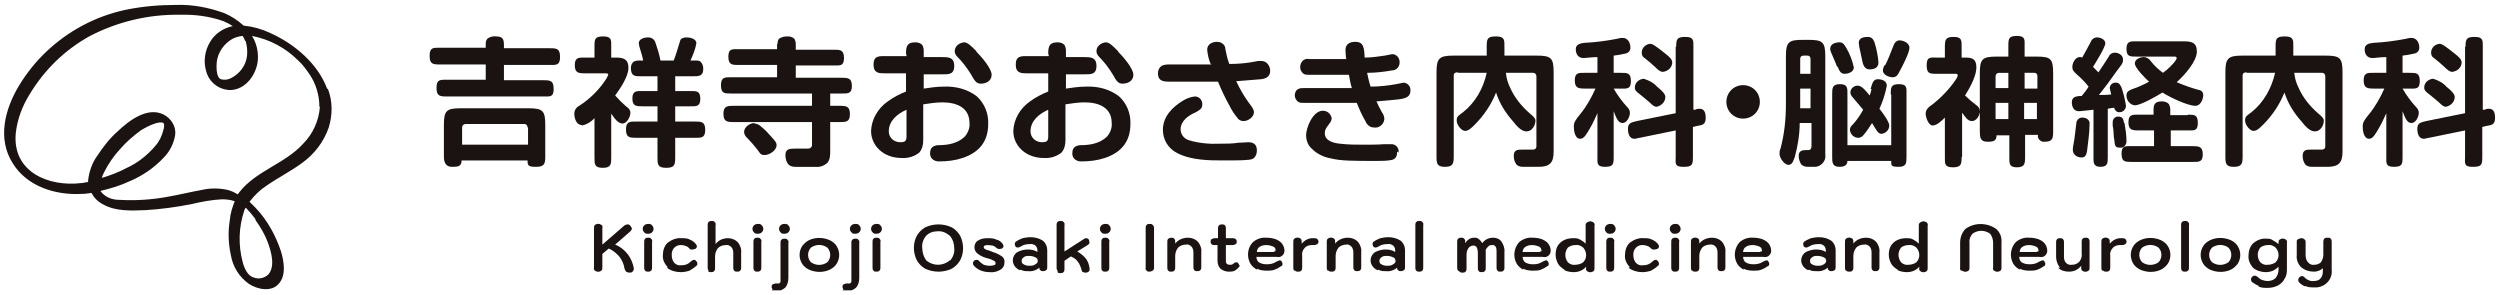 <?xml version="1.0" encoding="UTF-8"?>
<svg id="_レイヤー_1" data-name="レイヤー_1" xmlns="http://www.w3.org/2000/svg" version="1.1" xmlns:xlink="http://www.w3.org/1999/xlink" viewBox="0 0 508 60">
  <!-- Generator: Adobe Illustrator 29.0.1, SVG Export Plug-In . SVG Version: 2.1.0 Build 192)  -->
  <defs>
    <style>
      .st0 {
        fill: none;
      }

      .st1 {
        fill: #1a1311;
      }

      .st2 {
        clip-path: url(#clippath);
      }
    </style>
    <clipPath id="clippath">
      <rect class="st0" x="1" y="1" width="506.1" height="58"/>
    </clipPath>
  </defs>
  <g id="_グループ_1341" data-name="グループ_1341">
    <g class="st2">
      <g id="_グループ_1340" data-name="グループ_1340">
        <path id="_パス_5436" data-name="パス_5436" class="st1" d="M126.9,54.6c-.1-.9-.5-1.7-1-2.4-.6-.7-1.3-1.3-2.2-1.7l-1.3,1.1v2.8c0,.2,0,.4-.2.6-.4.3-.9.3-1.3,0-.2-.2-.3-.4-.2-.6v-8.1c0-.2,0-.4.2-.6.4-.3.9-.3,1.3,0,.2.1.3.4.2.6v3.4l4.5-3.9c.2-.1.4-.2.6-.2.2,0,.4,0,.6.3.1.1.2.3.3.5,0,.2-.1.4-.3.6l-3.1,2.7c1,.4,1.9,1.1,2.6,2,.6.8,1,1.8,1.2,2.8,0,.2,0,.4-.2.6-.1.2-.3.3-.6.3-.6,0-.9-.2-1-.6"/>
        <path id="_パス_5437" data-name="パス_5437" class="st1" d="M130.9,47.2c-.4-.4-.4-1,0-1.4,0,0,0,0,0,0,.2-.2.5-.3.8-.3.3,0,.6,0,.8.3.4.4.4,1,0,1.4,0,0,0,0,0,0-.2.2-.5.3-.8.3-.3,0-.6,0-.8-.3M131.1,55c-.2-.2-.2-.4-.2-.6v-5.3c0-.2,0-.4.2-.6.2-.2.4-.2.6-.2.2,0,.5,0,.6.2.2.2.3.4.2.6v5.3c0,.2,0,.4-.2.6-.2.2-.4.2-.6.2-.2,0-.5,0-.6-.2"/>
        <path id="_パス_5438" data-name="パス_5438" class="st1" d="M135.7,54.3c-.7-.7-1.1-1.6-1-2.5,0-.9.3-1.9,1-2.5.8-.6,1.8-1,2.8-.9.6,0,1.2,0,1.7.3.5.2.9.5,1.2.9.1.1.2.3.2.4,0,.3-.1.5-.4.6-.1,0-.3.1-.4.1-.1,0-.3,0-.4,0-.1,0-.3-.1-.3-.2-.2-.2-.4-.4-.7-.5-.3-.1-.6-.2-.9-.2-1-.1-1.9.6-2,1.7,0,.1,0,.2,0,.4,0,.6.2,1.1.5,1.5.4.4.9.6,1.5.5.7,0,1.3-.2,1.8-.7.2-.2.5-.4.7-.4.2,0,.3,0,.4.2.2.1.3.4.3.6,0,.2,0,.3-.2.4-.4.4-.9.7-1.4,1-.6.2-1.2.3-1.8.3-1,0-2-.3-2.8-.9"/>
        <path id="_パス_5439" data-name="パス_5439" class="st1" d="M144,55c-.2-.2-.2-.4-.2-.6v-8.7c0-.2,0-.4.2-.6.2-.2.4-.2.6-.2.2,0,.5,0,.6.2.2.2.3.4.2.6v3.9c.3-.4.7-.7,1.1-.9.5-.2.9-.3,1.4-.3.8,0,1.5.3,2,.8.5.6.8,1.4.7,2.2v3c0,.2,0,.4-.2.6-.2.2-.4.2-.6.2-.2,0-.5,0-.6-.2-.2-.2-.2-.4-.2-.6v-3c0-.4-.1-.9-.4-1.2-.3-.3-.7-.5-1.1-.4-.6,0-1.2.2-1.6.6-.4.5-.6,1.1-.6,1.7v2.4c0,.2,0,.4-.2.6-.2.2-.4.2-.6.2-.2,0-.5,0-.6-.2"/>
        <path id="_パス_5440" data-name="パス_5440" class="st1" d="M153.2,47.2c-.4-.4-.4-1,0-1.4,0,0,0,0,0,0,.2-.2.5-.3.8-.3.3,0,.6,0,.8.3.4.4.4,1,0,1.4,0,0,0,0,0,0-.2.2-.5.3-.8.3-.3,0-.6,0-.8-.3M153.3,55c-.2-.2-.2-.4-.2-.6v-5.3c0-.2,0-.4.2-.6.2-.2.4-.2.6-.2.2,0,.5,0,.6.2.2.2.3.4.2.6v5.3c0,.2,0,.4-.2.6-.2.2-.4.2-.6.2-.2,0-.5,0-.6-.2"/>
        <path id="_パス_5441" data-name="パス_5441" class="st1" d="M157,58.8c-.1-.1-.2-.3-.2-.5,0-.2,0-.4.2-.5.2-.1.4-.2.6-.2.2,0,.4,0,.7,0,.1,0,.2-.2.3-.3,0-.3,0-.5,0-.8v-7.2c0-.2,0-.4.2-.6.2-.2.4-.2.6-.2.2,0,.5,0,.6.2.2.2.3.4.2.6v7.2c0,.7-.2,1.5-.7,2-.6.5-1.3.7-2.1.7-.2,0-.4,0-.6-.2M158.6,47.2c-.4-.4-.4-1,0-1.4,0,0,0,0,0,0,.2-.2.5-.3.8-.3.3,0,.6,0,.8.3.4.4.4,1,0,1.4,0,0,0,0,0,0-.2.2-.5.3-.8.3-.3,0-.6,0-.8-.3"/>
        <path id="_パス_5442" data-name="パス_5442" class="st1" d="M164.4,54.8c-.6-.3-1.1-.7-1.4-1.2-.7-1.1-.7-2.5,0-3.6.4-.5.8-.9,1.4-1.2,1.3-.6,2.8-.6,4.2,0,.6.3,1.1.7,1.4,1.2.7,1.1.7,2.5,0,3.6-.3.5-.8.9-1.4,1.2-1.3.6-2.8.6-4.2,0M168.1,53.3c.8-.8.8-2.2,0-3-1-.7-2.3-.7-3.3,0-.8.8-.8,2.2,0,3,1,.7,2.3.7,3.3,0"/>
        <path id="_パス_5443" data-name="パス_5443" class="st1" d="M171.4,58.8c-.1-.1-.2-.3-.2-.5,0-.2,0-.4.2-.5.2-.1.4-.2.6-.2.2,0,.4,0,.7,0,.1,0,.2-.2.3-.3,0-.3,0-.5,0-.8v-7.2c0-.2,0-.4.2-.6.2-.2.4-.2.6-.2.2,0,.5,0,.6.2.2.2.3.4.2.6v7.2c0,.7-.2,1.5-.7,2-.6.5-1.3.7-2.1.7-.2,0-.4,0-.6-.2M173,47.2c-.4-.4-.4-1,0-1.4,0,0,0,0,0,0,.2-.2.5-.3.8-.3.3,0,.6,0,.8.3.4.4.4,1,0,1.4,0,0,0,0,0,0-.2.2-.5.3-.8.3-.3,0-.6,0-.8-.3"/>
        <path id="_パス_5444" data-name="パス_5444" class="st1" d="M177.3,47.2c-.4-.4-.4-1,0-1.4,0,0,0,0,0,0,.2-.2.5-.3.8-.3.3,0,.6,0,.8.3.4.4.4,1,0,1.4,0,0,0,0,0,0-.2.2-.5.3-.8.3-.3,0-.6,0-.8-.3M177.5,55c-.2-.2-.2-.4-.2-.6v-5.3c0-.2,0-.4.2-.6.2-.2.4-.2.6-.2.2,0,.5,0,.6.2.2.2.3.4.2.6v5.3c0,.2,0,.4-.2.6-.2.2-.4.2-.6.2-.2,0-.5,0-.6-.2"/>
        <path id="_パス_5445" data-name="パス_5445" class="st1" d="M188,54.6c-.7-.4-1.3-1-1.7-1.7-.8-1.6-.8-3.5,0-5,.4-.7,1-1.3,1.7-1.7,1.7-.8,3.7-.8,5.4,0,.7.4,1.3,1,1.7,1.7.8,1.6.8,3.5,0,5-.4.7-1,1.3-1.7,1.7-1.7.8-3.7.8-5.4,0M193.1,52.9c.6-.7.9-1.6.8-2.5,0-.9-.3-1.8-.9-2.5-.7-.6-1.6-1-2.5-.9-.9,0-1.7.3-2.3.9-.6.7-.9,1.6-.8,2.5,0,.9.3,1.8.8,2.5,1.4,1.2,3.4,1.2,4.8,0"/>
        <path id="_パス_5446" data-name="パス_5446" class="st1" d="M197.9,54c-.1-.1-.2-.3-.2-.5,0-.2.1-.4.3-.6.1,0,.3-.1.4-.1.2,0,.4,0,.6.3.3.3.6.5.9.7.3.1.7.2,1.1.2.3,0,.6,0,.9-.1.3,0,.4-.2.4-.4,0-.2-.1-.4-.3-.5-.4-.2-.8-.4-1.3-.5-.8-.2-1.5-.5-2.1-1-.4-.3-.6-.8-.6-1.3,0-.5.3-1.1.7-1.3.6-.4,1.3-.5,2-.5.6,0,1.2,0,1.8.3.5.1.9.4,1.2.8.1.1.2.3.2.5,0,.2-.1.4-.3.5-.1,0-.3.1-.5.1-.3,0-.5-.1-.7-.3-.2-.2-.4-.3-.7-.4-.3,0-.6-.1-.9-.1-.6,0-.9.1-.9.4,0,.1,0,.2.1.3.2.1.3.2.5.3.3,0,.7.2,1.2.4.7.2,1.3.5,1.9.9.4.3.6.8.5,1.3,0,.6-.3,1.1-.8,1.4-.7.4-1.4.6-2.2.5-1.2,0-2.4-.4-3.2-1.3"/>
        <path id="_パス_5447" data-name="パス_5447" class="st1" d="M207.2,54.9c-.4-.2-.7-.4-1-.8-.2-.3-.4-.7-.4-1.2,0-.6.3-1.2.8-1.6.7-.4,1.5-.6,2.2-.6.7,0,1.4.1,2,.5v-.3c0-.4-.1-.7-.4-1-.3-.2-.7-.4-1.1-.3-.7,0-1.3.1-1.9.5-.2.1-.4.2-.6.2-.2,0-.4-.1-.5-.3,0-.1-.1-.2-.1-.4,0-.2.1-.5.4-.6.4-.3.8-.4,1.2-.6.5-.1,1-.2,1.6-.2.9,0,1.7.2,2.5.7.6.5.9,1.2.9,1.9v3.5c0,.2,0,.4-.2.6-.2.1-.4.2-.6.2-.2,0-.5,0-.6-.2-.2-.1-.2-.3-.2-.5h0c-.6.5-1.4.8-2.3.7-.5,0-1,0-1.5-.3M210.4,53.7c.4-.2.6-.6.4-1,0-.2-.2-.3-.4-.4-.4-.2-.8-.3-1.3-.3-.4,0-.8,0-1.1.3-.3.2-.4.4-.4.7,0,.3.1.6.4.7.3.2.7.3,1.1.3.5,0,.9,0,1.3-.3"/>
        <path id="_パス_5448" data-name="パス_5448" class="st1" d="M214.9,55c-.2-.2-.2-.4-.2-.6v-8.7c0-.2,0-.4.2-.6.2-.2.4-.2.6-.2.2,0,.5,0,.6.2.2.2.3.4.2.6v5.4l3.9-2.5c.2-.1.3-.2.5-.2.2,0,.5.1.6.4,0,.1,0,.3.1.4,0,.3-.2.5-.4.6l-2.1,1.3c.7.4,1.3.9,1.8,1.5.4.6.6,1.2.7,1.9,0,0,0,.1,0,.2,0,.2,0,.4-.2.5-.2.1-.3.2-.5.2-.2,0-.4,0-.6-.1-.2,0-.3-.3-.3-.4-.1-.4-.3-.9-.5-1.3-.2-.3-.4-.6-.6-.8-.3-.3-.7-.5-1.1-.7l-1.3.9v1.7c0,.2,0,.4-.2.6-.2.2-.4.2-.6.2-.2,0-.5,0-.6-.2"/>
        <path id="_パス_5449" data-name="パス_5449" class="st1" d="M223.8,47.2c-.4-.4-.4-1,0-1.4,0,0,0,0,0,0,.2-.2.5-.3.8-.3.3,0,.6,0,.8.3.4.4.4,1,0,1.4,0,0,0,0,0,0-.2.2-.5.3-.8.3-.3,0-.6,0-.8-.3M224,55c-.2-.2-.2-.4-.2-.6v-5.3c0-.2,0-.4.2-.6.2-.2.4-.2.6-.2.2,0,.5,0,.6.2.2.2.3.4.2.6v5.3c0,.2,0,.4-.2.6-.2.2-.4.2-.6.2-.2,0-.5,0-.6-.2"/>
        <path id="_パス_5450" data-name="パス_5450" class="st1" d="M233,55c-.2-.2-.3-.4-.2-.6v-8.1c0-.2,0-.4.2-.6.2-.2.4-.2.6-.2.2,0,.5,0,.6.2.2.1.3.4.3.6v8.1c0,.2,0,.4-.3.6-.2.1-.4.2-.6.2-.2,0-.5,0-.6-.2"/>
        <path id="_パス_5451" data-name="パス_5451" class="st1" d="M237.4,55c-.2-.2-.2-.4-.2-.6v-5.3c0-.2,0-.4.2-.6.2-.1.4-.2.6-.2.2,0,.5,0,.6.2.2.2.2.4.2.6v.4c.6-.8,1.6-1.2,2.6-1.2.8,0,1.5.3,2,.8.5.6.8,1.4.7,2.2v3c0,.2,0,.4-.2.6-.2.2-.4.2-.6.2-.2,0-.5,0-.6-.2-.2-.2-.2-.4-.2-.6v-3c0-.4-.1-.9-.4-1.2-.3-.3-.7-.5-1.1-.4-.6,0-1.2.2-1.6.6-.4.5-.6,1.1-.6,1.7v2.4c0,.2,0,.4-.2.6-.2.2-.4.2-.6.2-.2,0-.5,0-.6-.2"/>
        <path id="_パス_5452" data-name="パス_5452" class="st1" d="M251.9,53.8c0,.2,0,.4-.2.5-.2.3-.5.5-.8.7-.4.2-.8.2-1.2.2-.6,0-1.2-.2-1.7-.6-.4-.4-.6-1-.6-1.6v-3.2h-.6c-.2,0-.5,0-.6-.2-.2-.1-.2-.3-.2-.5,0-.2,0-.4.2-.5.2-.1.4-.2.7-.2h.6v-2c0-.2,0-.4.2-.6.2-.2.4-.2.6-.2.2,0,.5,0,.6.2.2.2.2.4.2.6v2h1.3c.2,0,.5,0,.7.2.2.1.2.3.2.5,0,.2,0,.4-.2.5-.2.1-.4.2-.7.2h-1.3v3.3c0,.2,0,.3.2.5.1.1.3.2.5.2.1,0,.3,0,.4,0,.1,0,.3-.1.4-.2.2-.2.4-.3.6-.3.2,0,.3,0,.4.2.1.1.2.3.2.4"/>
        <path id="_パス_5453" data-name="パス_5453" class="st1" d="M255.4,54.8c-.5-.3-1-.7-1.3-1.2-.3-.5-.5-1.2-.5-1.8,0-1,.3-1.9,1-2.6.7-.6,1.7-1,2.7-.9.7,0,1.3.1,1.9.3.5.2,1,.5,1.3.9.3.4.5.9.5,1.4,0,.4-.1.7-.4,1-.3.3-.7.4-1.2.3h-4.1c0,.4.2.9.5,1.1.5.3,1,.4,1.6.4.7,0,1.3-.1,1.9-.5.2-.1.4-.2.7-.3.2,0,.3,0,.4.2.1.1.2.3.2.5,0,.2,0,.4-.3.5-.4.3-.8.5-1.3.7-.5.2-1.1.2-1.6.2-.7,0-1.4-.1-2-.4M258.8,51.1c.1,0,.2,0,.3,0,0,0,.1-.2.1-.3,0-.3-.2-.6-.5-.7-.5-.2-.9-.3-1.4-.3-.5,0-1,.1-1.4.4-.3.2-.5.6-.5,1h3.5Z"/>
        <path id="_パス_5454" data-name="パス_5454" class="st1" d="M263,55c-.2-.2-.2-.4-.2-.6v-5.3c0-.2,0-.4.2-.6.4-.3.9-.3,1.3,0,.2.2.2.4.2.6v.4c.3-.3.6-.6,1-.8.4-.2.8-.3,1.2-.3h.3c.2,0,.5,0,.7.2.3.3.3.7,0,1,0,0,0,0,0,0-.2.1-.4.2-.7.2h-.5c-.5,0-1.1.2-1.4.6-.4.4-.6,1-.5,1.6v2.4c0,.2,0,.4-.2.6-.2.2-.4.2-.6.2-.2,0-.5,0-.6-.2"/>
        <path id="_パス_5455" data-name="パス_5455" class="st1" d="M269.8,55c-.2-.2-.2-.4-.2-.6v-5.3c0-.2,0-.4.2-.6.4-.3.9-.3,1.3,0,.2.2.2.4.2.6v.4c.6-.8,1.6-1.2,2.6-1.2.8,0,1.5.3,2,.8.5.6.8,1.4.7,2.2v3c0,.2,0,.4-.2.6-.2.2-.4.2-.6.2-.2,0-.5,0-.6-.2-.2-.2-.2-.4-.2-.6v-3c0-.4-.1-.9-.4-1.2-.3-.3-.7-.5-1-.4-.6,0-1.2.2-1.6.6-.4.5-.6,1.1-.6,1.7v2.4c0,.2,0,.4-.2.6-.2.2-.4.2-.6.2-.2,0-.5,0-.6-.2"/>
        <path id="_パス_5456" data-name="パス_5456" class="st1" d="M279.9,54.9c-.4-.2-.7-.4-1-.8-.2-.3-.4-.7-.4-1.2,0-.6.3-1.2.8-1.6.7-.4,1.5-.6,2.2-.6.7,0,1.4.1,2,.5v-.3c0-.4-.1-.7-.4-1-.3-.2-.7-.4-1.1-.3-.7,0-1.3.1-1.9.5-.2.1-.4.2-.6.2-.2,0-.4-.1-.5-.3,0-.1-.1-.2-.1-.4,0-.2.1-.5.4-.6.4-.3.8-.4,1.2-.6.5-.1,1-.2,1.6-.2.9,0,1.7.2,2.5.7.6.5.9,1.2.9,1.9v3.5c0,.2,0,.4-.2.6-.2.1-.4.2-.6.2-.2,0-.5,0-.6-.2-.2-.1-.2-.3-.2-.5h0c-.6.5-1.4.8-2.3.7-.5,0-1,0-1.5-.3M283.1,53.7c.4-.2.6-.6.4-1,0-.2-.2-.3-.4-.4-.4-.2-.8-.3-1.3-.3-.4,0-.8,0-1.1.3-.3.2-.4.4-.4.7,0,.3.1.6.4.7.3.2.7.3,1.1.3.5,0,.9,0,1.3-.3"/>
        <path id="_パス_5457" data-name="パス_5457" class="st1" d="M287.8,55c-.2-.2-.2-.4-.2-.6v-8.7c0-.2,0-.4.2-.6.2-.2.4-.2.6-.2.2,0,.5,0,.6.2.2.2.3.4.2.6v8.7c0,.2,0,.4-.2.6-.2.2-.4.2-.6.2-.2,0-.5,0-.6-.2"/>
        <path id="_パス_5458" data-name="パス_5458" class="st1" d="M296.3,55c-.2-.2-.2-.4-.2-.6v-5.3c0-.2,0-.4.2-.6.2-.2.4-.2.6-.2.2,0,.5,0,.6.2.2.2.3.4.2.6v.3c.2-.3.5-.6.8-.8.3-.2.7-.3,1-.3.4,0,.7,0,1,.3.3.2.5.5.7.8.5-.7,1.3-1.1,2.2-1.1.6,0,1.3.2,1.7.8.4.6.7,1.4.6,2.1v3.2c0,.2,0,.4-.2.6-.2.2-.4.2-.6.2-.2,0-.5,0-.6-.2-.2-.2-.2-.4-.2-.6v-3.3c0-.3,0-.7-.2-1-.2-.2-.4-.4-.7-.3-.2,0-.5,0-.7.2-.2.2-.4.4-.6.7v3.8c0,.2,0,.4-.2.6-.2.2-.4.2-.6.2-.2,0-.5,0-.6-.2-.2-.2-.2-.4-.2-.6v-3c0-1.1-.3-1.6-.9-1.6-.4,0-.8.2-1,.5-.3.4-.4.9-.4,1.4v2.8c0,.2,0,.4-.2.6-.2.2-.4.2-.6.2-.2,0-.5,0-.6-.2"/>
        <path id="_パス_5459" data-name="パス_5459" class="st1" d="M309.5,54.8c-.5-.3-1-.7-1.3-1.2-.8-1.4-.6-3.2.5-4.4.7-.6,1.7-1,2.7-.9.7,0,1.3.1,1.9.3.5.2,1,.5,1.3.9.3.4.5.9.5,1.4,0,.4-.1.7-.4,1-.3.3-.7.4-1.2.3h-4.1c0,.4.2.9.5,1.1.5.3,1,.4,1.6.4.7,0,1.3-.1,1.9-.5.2-.1.4-.2.7-.3.2,0,.3,0,.4.2.1.1.2.3.2.5,0,.2,0,.4-.3.5-.4.3-.8.5-1.3.7-.5.2-1.1.2-1.6.2-.7,0-1.4-.1-2-.4M312.9,51.1c.1,0,.2,0,.3,0,0,0,.1-.2,0-.3,0-.3-.2-.6-.5-.7-.5-.2-.9-.3-1.4-.3-.5,0-1,.1-1.4.4-.3.2-.5.6-.5,1h3.5Z"/>
        <path id="_パス_5460" data-name="パス_5460" class="st1" d="M317.9,54.8c-.5-.3-1-.7-1.3-1.2-.3-.6-.5-1.2-.5-1.8,0-.6.1-1.3.4-1.8.3-.5.7-.9,1.3-1.2.6-.3,1.3-.4,1.9-.4.5,0,.9,0,1.4.3.4.2.8.5,1.1.8v-3.7c0-.2,0-.4.3-.6.4-.3.9-.3,1.3,0,.2.2.3.4.2.6v8.7c0,.2,0,.4-.2.6-.4.3-.9.3-1.3,0-.2-.2-.3-.4-.2-.6v-.3c-.6.7-1.5,1.1-2.5,1.1-.6,0-1.3-.1-1.9-.4M321.7,53.3c.8-.8.8-2.1,0-3-.5-.4-1-.6-1.6-.5-.6,0-1.1.2-1.5.5-.7.9-.7,2.1,0,3,.4.4,1,.6,1.5.5.6,0,1.2-.2,1.6-.5"/>
        <path id="_パス_5461" data-name="パス_5461" class="st1" d="M326.4,47.2c-.4-.4-.4-1,0-1.4,0,0,0,0,0,0,.2-.2.5-.3.8-.3.3,0,.6,0,.8.3.4.4.4,1,0,1.4,0,0,0,0,0,0-.2.2-.5.3-.8.3-.3,0-.6,0-.8-.3M326.6,55c-.2-.2-.2-.4-.2-.6v-5.3c0-.2,0-.4.2-.6.2-.2.4-.2.6-.2.2,0,.5,0,.6.2.2.2.3.4.2.6v5.3c0,.2,0,.4-.2.6-.2.2-.4.2-.6.2-.2,0-.5,0-.6-.2"/>
        <path id="_パス_5462" data-name="パス_5462" class="st1" d="M331.2,54.3c-.7-.7-1.1-1.6-1-2.5,0-.9.3-1.9,1-2.5.8-.6,1.8-1,2.8-.9.6,0,1.2,0,1.7.3.5.2.9.5,1.2.9.1.1.2.3.2.4,0,.3-.1.5-.4.6-.1,0-.3.1-.4.1-.1,0-.3,0-.4,0-.1,0-.3-.1-.4-.2-.2-.2-.4-.4-.7-.5-.3-.1-.6-.2-.9-.2-1-.1-1.9.6-2,1.7,0,.1,0,.2,0,.4,0,.6.2,1.1.5,1.5.4.4.9.6,1.5.5.7,0,1.3-.2,1.8-.7.2-.2.5-.4.7-.4.2,0,.3,0,.4.2.2.1.3.4.3.6,0,.2,0,.3-.2.4-.4.4-.9.7-1.4,1-.6.2-1.2.3-1.8.3-1,0-2-.3-2.8-.9"/>
        <path id="_パス_5463" data-name="パス_5463" class="st1" d="M339.6,47.2c-.4-.4-.4-1,0-1.4,0,0,0,0,0,0,.2-.2.5-.3.8-.3.3,0,.6,0,.8.3.4.4.4,1,0,1.4,0,0,0,0,0,0-.2.2-.5.3-.8.3-.3,0-.6,0-.8-.3M339.8,55c-.2-.2-.2-.4-.2-.6v-5.3c0-.2,0-.4.2-.6.2-.2.4-.2.6-.2.2,0,.5,0,.6.2.2.2.3.4.2.6v5.3c0,.2,0,.4-.2.6-.2.2-.4.2-.6.2-.2,0-.5,0-.6-.2"/>
        <path id="_パス_5464" data-name="パス_5464" class="st1" d="M343.8,55c-.2-.2-.2-.4-.2-.6v-5.3c0-.2,0-.4.2-.6.4-.3.9-.3,1.3,0,.2.2.2.4.2.6v.4c.6-.8,1.6-1.2,2.6-1.2.8,0,1.5.3,2,.8.5.6.8,1.4.7,2.2v3c0,.2,0,.4-.2.6-.2.2-.4.2-.6.2-.2,0-.5,0-.6-.2-.2-.2-.2-.4-.2-.6v-3c0-.4-.1-.9-.4-1.2-.3-.3-.7-.5-1.1-.4-.6,0-1.2.2-1.6.6-.4.5-.6,1.1-.6,1.7v2.4c0,.2,0,.4-.2.6-.2.2-.4.2-.6.2-.2,0-.5,0-.6-.2"/>
        <path id="_パス_5465" data-name="パス_5465" class="st1" d="M354.3,54.8c-.5-.3-1-.7-1.3-1.2-.8-1.4-.6-3.2.5-4.4.7-.6,1.7-1,2.7-.9.7,0,1.3.1,1.9.3.5.2,1,.5,1.3.9.3.4.5.9.5,1.4,0,.4-.1.7-.4,1-.3.3-.7.4-1.2.3h-4.1c0,.4.2.9.5,1.1.5.3,1,.4,1.6.4.7,0,1.3-.1,1.9-.5.2-.1.4-.2.7-.3.2,0,.3,0,.4.2.1.1.2.3.2.5,0,.2,0,.4-.3.5-.4.3-.8.5-1.3.7-.5.2-1.1.2-1.6.2-.7,0-1.4-.1-2-.4M357.7,51.1c.1,0,.2,0,.3,0,0,0,.1-.2,0-.3,0-.3-.2-.6-.5-.7-.5-.2-.9-.3-1.4-.3-.5,0-1,.1-1.4.4-.3.2-.5.6-.5,1h3.5Z"/>
        <path id="_パス_5466" data-name="パス_5466" class="st1" d="M367.4,54.9c-.4-.2-.7-.4-1-.8-.2-.3-.4-.7-.4-1.2,0-.6.3-1.2.8-1.6.7-.4,1.5-.6,2.2-.6.7,0,1.4.1,2,.5v-.3c0-.4-.1-.7-.4-1-.3-.2-.7-.4-1.1-.3-.7,0-1.3.1-1.9.5-.2.1-.4.2-.6.2-.2,0-.4-.1-.5-.3,0-.1-.1-.2-.1-.4,0-.2.1-.5.4-.6.4-.3.8-.4,1.2-.6.5-.1,1-.2,1.6-.2.9,0,1.7.2,2.5.7.6.5.9,1.2.9,1.9v3.5c0,.2,0,.4-.2.6-.2.1-.4.2-.6.2-.2,0-.5,0-.6-.2-.2-.1-.2-.3-.2-.5h0c-.6.5-1.4.8-2.3.7-.5,0-1,0-1.5-.3M370.6,53.7c.4-.2.6-.6.4-1,0-.2-.2-.3-.4-.4-.4-.2-.8-.3-1.3-.3-.4,0-.8,0-1.1.3-.3.2-.4.4-.4.7,0,.3.1.6.4.7.3.2.7.3,1.1.3.5,0,.9,0,1.3-.3"/>
        <path id="_パス_5467" data-name="パス_5467" class="st1" d="M375.1,55c-.2-.2-.2-.4-.2-.6v-5.3c0-.2,0-.4.2-.6.4-.3.9-.3,1.3,0,.2.2.2.4.2.6v.4c.6-.8,1.6-1.2,2.6-1.2.8,0,1.5.3,2,.8.5.6.8,1.4.7,2.2v3c0,.2,0,.4-.2.6-.2.2-.4.2-.6.2-.2,0-.5,0-.6-.2-.2-.2-.2-.4-.2-.6v-3c0-.4-.1-.9-.4-1.2-.3-.3-.7-.5-1.1-.4-.6,0-1.2.2-1.6.6-.4.5-.6,1.1-.6,1.7v2.4c0,.2,0,.4-.2.6-.2.2-.4.2-.6.2-.2,0-.5,0-.6-.2"/>
        <path id="_パス_5468" data-name="パス_5468" class="st1" d="M385.6,54.8c-.5-.3-1-.7-1.3-1.2-.3-.6-.5-1.2-.5-1.8,0-.6.1-1.3.4-1.8.3-.5.7-.9,1.3-1.2.6-.3,1.3-.4,1.9-.4.5,0,.9,0,1.4.3.4.2.8.5,1.1.8v-3.7c0-.2,0-.4.3-.6.4-.3.9-.3,1.3,0,.2.2.3.4.2.6v8.7c0,.2,0,.4-.2.6-.4.3-.9.3-1.3,0-.2-.2-.3-.4-.2-.6v-.3c-.6.7-1.5,1.1-2.5,1.1-.6,0-1.3-.1-1.9-.4M389.4,53.3c.8-.8.8-2.1,0-3-.5-.4-1-.6-1.6-.5-.6,0-1.1.2-1.5.5-.7.9-.7,2.1,0,3,.4.4,1,.6,1.5.5.6,0,1.2-.2,1.6-.5"/>
        <path id="_パス_5469" data-name="パス_5469" class="st1" d="M398.5,55c-.2-.2-.3-.4-.2-.6v-5.1c0-1.1.4-2.1,1.1-2.8,1.8-1.3,4.3-1.3,6.2,0,.8.7,1.2,1.7,1.1,2.8v5.1c0,.2,0,.4-.2.6-.4.3-.9.3-1.3,0-.2-.1-.3-.4-.2-.6v-5.1c0-.6-.2-1.3-.6-1.8-1.1-.8-2.5-.8-3.6,0-.4.5-.7,1.1-.6,1.8v5.1c0,.2,0,.4-.2.6-.4.3-.9.3-1.3,0"/>
        <path id="_パス_5470" data-name="パス_5470" class="st1" d="M410.4,54.8c-.5-.3-1-.7-1.3-1.2-.8-1.4-.6-3.2.5-4.4.7-.6,1.7-1,2.7-.9.7,0,1.3.1,1.9.3.5.2,1,.5,1.3.9.3.4.5.9.5,1.4,0,.4-.1.7-.4,1-.3.3-.7.4-1.2.3h-4.1c0,.4.2.9.5,1.1.5.3,1,.4,1.6.4.7,0,1.3-.1,1.9-.5.2-.1.4-.2.7-.3.2,0,.3,0,.4.2.1.1.2.3.2.5,0,.2,0,.4-.3.5-.4.3-.8.5-1.3.7-.5.2-1.1.2-1.6.2-.7,0-1.4-.1-2-.4M413.9,51.1c.1,0,.2,0,.3,0,0,0,.1-.2,0-.3,0-.3-.2-.6-.5-.7-.5-.2-.9-.3-1.4-.3-.5,0-1,.1-1.4.4-.3.2-.5.6-.5,1h3.5Z"/>
        <path id="_パス_5471" data-name="パス_5471" class="st1" d="M418.6,54.4c-.5-.6-.8-1.4-.8-2.2v-3c0-.2,0-.4.2-.6.2-.2.4-.2.6-.2.2,0,.5,0,.6.2.2.2.2.4.2.6v3c0,.4.1.9.4,1.2.3.3.7.5,1.2.4.6,0,1.1-.2,1.5-.6.4-.5.6-1.1.5-1.7v-2.4c0-.2,0-.4.2-.6.2-.2.4-.2.6-.2.2,0,.5,0,.6.2.2.2.2.4.2.6v5.3c0,.2,0,.4-.2.6-.4.3-.9.3-1.3,0-.2-.2-.2-.4-.2-.6v-.4c-.3.4-.7.7-1.1.9-.4.2-.9.3-1.4.3-.8,0-1.6-.2-2.2-.8"/>
        <path id="_パス_5472" data-name="パス_5472" class="st1" d="M427.2,55c-.2-.2-.2-.4-.2-.6v-5.3c0-.2,0-.4.2-.6.4-.3.9-.3,1.3,0,.2.2.2.4.2.6v.4c.3-.3.6-.6,1-.8.4-.2.8-.3,1.2-.3h.3c.2,0,.5,0,.7.2.3.3.3.7,0,1,0,0,0,0,0,0-.2.1-.4.2-.7.2h-.5c-.5,0-1.1.2-1.4.6-.4.4-.6,1-.5,1.6v2.4c0,.2,0,.4-.2.6-.2.2-.4.2-.6.2-.2,0-.5,0-.6-.2"/>
        <path id="_パス_5473" data-name="パス_5473" class="st1" d="M434.9,54.8c-.6-.3-1.1-.7-1.4-1.2-.7-1.1-.7-2.5,0-3.6.3-.5.8-.9,1.4-1.2,1.3-.6,2.8-.6,4.2,0,.6.3,1.1.7,1.4,1.2.7,1.1.7,2.5,0,3.6-.4.5-.8.9-1.4,1.2-1.3.6-2.8.6-4.2,0M438.6,53.3c.8-.8.8-2.2,0-3-1-.7-2.3-.7-3.3,0-.8.8-.8,2.2,0,3,1,.7,2.3.7,3.3,0"/>
        <path id="_パス_5474" data-name="パス_5474" class="st1" d="M443.4,55c-.2-.2-.2-.4-.2-.6v-8.7c0-.2,0-.4.2-.6.2-.2.4-.2.6-.2.2,0,.5,0,.6.2.2.2.3.4.2.6v8.7c0,.2,0,.4-.2.6-.2.2-.4.2-.6.2-.2,0-.5,0-.6-.2"/>
        <path id="_パス_5475" data-name="パス_5475" class="st1" d="M449.1,54.8c-.6-.3-1.1-.7-1.4-1.2-.7-1.1-.7-2.5,0-3.6.3-.5.8-.9,1.4-1.2,1.3-.6,2.8-.6,4.2,0,.6.3,1.1.7,1.4,1.2.7,1.1.7,2.5,0,3.6-.4.5-.8.9-1.4,1.2-1.3.6-2.8.6-4.2,0M452.8,53.3c.8-.8.8-2.2,0-3-1-.7-2.3-.7-3.3,0-.8.8-.8,2.2,0,3,1,.7,2.3.7,3.3,0"/>
        <path id="_パス_5476" data-name="パス_5476" class="st1" d="M459,58.1c-.5-.2-1-.5-1.4-.8-.1-.1-.2-.3-.2-.5,0-.2.1-.5.3-.6.1-.1.3-.2.4-.2.3,0,.6.2.8.4.2.2.5.4.8.5.3.1.7.2,1.1.2.6,0,1.2-.2,1.6-.6.4-.5.6-1.1.6-1.8v-.5c-.3.3-.7.6-1.1.8-.5.2-1,.3-1.5.3-.9,0-1.9-.3-2.6-.9-.6-.7-1-1.6-.9-2.5,0-.9.3-1.9,1-2.5.7-.6,1.7-1,2.6-.9.5,0,.9,0,1.3.3.4.2.8.5,1.2.8v-.3c0-.2,0-.4.2-.6.4-.3.9-.3,1.3,0,.2.2.3.4.2.6v5.5c0,.7-.1,1.3-.5,1.9-.3.6-.8,1-1.3,1.3-.6.3-1.3.5-2.1.5-.7,0-1.3,0-1.9-.3M462.4,53.3c.8-.8.8-2.1,0-3-.5-.4-1-.6-1.6-.5-.6,0-1.1.2-1.5.5-.7.9-.7,2.1,0,3,.4.4,1,.6,1.5.5.6,0,1.2-.2,1.6-.5"/>
        <path id="_パス_5477" data-name="パス_5477" class="st1" d="M468.4,58.2c-.5-.2-.9-.5-1.2-.8-.1-.1-.2-.3-.2-.5,0-.2.1-.5.3-.6.1-.1.3-.2.4-.2.3,0,.5.1.7.4.5.4,1.1.7,1.7.6.5,0,1.1-.1,1.4-.5.4-.4.5-.9.5-1.5v-.6c-.2.2-.5.4-.8.5-.3.1-.6.2-1,.2-1,0-1.9-.3-2.6-.9-.7-.7-1-1.6-.9-2.5v-2.7c0-.2,0-.4.3-.5.2-.1.4-.2.6-.2.2,0,.4,0,.6.2.2.1.3.3.3.5v2.7c0,.5.1,1.1.5,1.5.3.4.8.6,1.3.5.5,0,1-.2,1.3-.5.3-.4.5-1,.5-1.5v-2.6c0-.2,0-.5.2-.7.2-.2.4-.2.7-.2.2,0,.5,0,.6.2.2.2.2.4.2.7v5.6c.2,1.8-1.1,3.4-3,3.6-.2,0-.4,0-.6,0-.6,0-1.2,0-1.8-.3"/>
        <path id="_パス_5478" data-name="パス_5478" class="st1" d="M98.7,9.1c0-.5,0-.9.4-1.3.5-.3,1.1-.5,1.7-.4,1.4,0,1.6.6,1.6,1.8v.6h9.3c1.5,0,2.1.1,2.1,1.8s-.8,1.6-2.1,1.6h-9.3v3.1h8c1.5,0,2.1.1,2.1,1.8s-.8,1.5-2.1,1.5h-19.6c-1.5,0-2.1-.1-2.1-1.8s.8-1.6,2.1-1.6h7.9v-3.1h-9.3c-1.5,0-2.1-.1-2.1-1.8s.8-1.6,2.1-1.6h9.3v-.8ZM93.8,32.6c0,1.3-.9,1.3-2,1.3s-1.6-.8-1.6-2v-6.5c0-2.9.5-3.4,3.4-3.4h13.8c2.9,0,3.4.5,3.4,3.4v6.5c0,1.5-.3,2-1.9,2s-1.7-.3-1.7-1.3h-13.4ZM107.2,25.9c0-.4-.3-.7-.6-.7,0,0,0,0,0,0h-12c-.4,0-.7.3-.7.7,0,0,0,0,0,0v3.5h13.4v-3.5Z"/>
        <path id="_パス_5479" data-name="パス_5479" class="st1" d="M118.2,25.4c-1.1,0-1.5-1.4-1.5-2.3,0-.7.4-1.3,1-1.6,2-1.3,3.7-2.9,5.1-4.9.3-.4.6-.9.8-1.4,0-.3-.3-.3-.6-.3h-4.1c-1.4,0-2.1-.1-2.1-1.7s.9-1.5,2.1-1.5h1.9v-2.3c0-1.5.1-2,1.8-2s1.6.8,1.6,2v2.3h1c1.6,0,2.5.4,2.5,2.1s-1.6,4.1-2.7,5.6c.7.8,1.4,1.5,2.2,2.2.6.4.9.8.9,1.3,0,.8-.7,2.2-1.6,2.2s-1.6-1-2.3-2v8.9c0,1.3,0,2.1-1.7,2.1s-1.7-.7-1.7-2.1v-8c-.7.8-1.6,1.3-2.5,1.5M130.3,15.5c-1.3,0-2.1,0-2.1-1.7,0-.5.2-1,.6-1.3.3-.1.6-.2.9-.2h1c-.2-1-.5-1.9-.8-2.9,0-.2-.1-.4-.1-.6,0-.9,1.1-1.2,1.9-1.2.7,0,1.3.4,1.5,1.1.4,1.2.8,2.4,1,3.6h2.7c.5-1.3.8-2.4,1.3-4,.1-.5.7-.7,1.3-.7s2,.2,2,1.2c-.2,1.2-.7,2.4-1.2,3.5h1.1c.4,0,.8,0,1.1.4.3.4.4.8.4,1.3,0,1.5-.9,1.5-2.1,1.5h-3.6v3h3.1c1.3,0,2,0,2,1.6s-.9,1.5-2,1.5h-3.1v3.1h4c1.3,0,2.1,0,2.1,1.7s-.9,1.6-2.1,1.6h-4v4c0,1.6-.2,2.1-1.9,2.1s-1.7-.8-1.7-2.1v-4h-4.3c-1.3,0-2.1,0-2.1-1.7s.9-1.6,2.1-1.6h4.3v-3.1h-3c-1.3,0-2.1,0-2.1-1.6s.9-1.5,2.1-1.5h3v-3h-3.5Z"/>
        <path id="_パス_5480" data-name="パス_5480" class="st1" d="M158,9c0-.4,0-.9.4-1.2.5-.3,1-.4,1.6-.4.6,0,1.1.1,1.5.6.1.3.2.6.2.9v1.2h7.7c1.3,0,2.1,0,2.1,1.7s-.9,1.5-2.1,1.5h-7.7v2.5h9.3c1.4,0,2.1.1,2.1,1.7s-.9,1.5-2.1,1.5h-2.3v2.5h1.9c1.4,0,2.1.1,2.1,1.7s-.8,1.6-2.1,1.6h-1.9v5.8c0,.8,0,1.7-.5,2.4-.7.7-1.6,1-2.5.9h-3.9c-.5,0-1,0-1.5-.4-.5-.5-.7-1.2-.7-2,0-1.2.8-1.3,1.8-1.3h2.8c.4,0,.8-.3.8-.7,0,0,0-.1,0-.2v-4.5h-15.9c-1.4,0-2.1-.1-2.1-1.7s.9-1.6,2.1-1.6h15.9v-2.5h-16.4c-1.4,0-2.1,0-2.1-1.7s.9-1.6,2.1-1.6h9.3v-2.5h-7.8c-1.3,0-2.1,0-2.1-1.7s.9-1.5,2.1-1.5h7.8v-1.1ZM153.3,25.1c.4,0,.8.2,1.1.4.6.5,1.2,1,1.7,1.6,1.3,1.4,1.7,1.8,1.7,2.4,0,1.1-1.5,2-2.4,2s-.9-.3-1.5-1.1c-.7-.9-1.4-1.7-2.2-2.5-.3-.3-.5-.7-.5-1.1,0-1,1.2-1.8,2.1-1.8"/>
        <path id="_パス_5481" data-name="パス_5481" class="st1" d="M184.1,11.2c0-1.5,0-2.6,1.9-2.6.6,0,1.2.2,1.5.7.1.3.2.6.2,1v1.3h3.6c1.4,0,2.6,0,2.6,1.8s-1.2,1.7-2.5,1.7h-3.7v2.9c1.3-.2,2.7-.4,4.1-.4,2.4-.1,4.7.5,6.6,1.9,1.6,1.4,2.5,3.5,2.4,5.7,0,3.6-1.9,5.8-5.2,6.9-1.5.5-3.1.7-4.8.7-.9,0-1.7-.5-1.8-1.4,0,0,0-.2,0-.3,0-1.1.6-1.5,1.6-1.6,1.9,0,3.9-.3,5.4-1.7.7-.8,1.1-1.8,1-2.8,0-3.2-2.7-4.2-5.5-4.2-1.3,0-2.6.2-3.9.4v7.3c0,.9-.2,1.8-.8,2.5-1,.8-2.3,1.2-3.6,1.1-1.5,0-2.9-.4-4.1-1.3-1.3-1-2.1-2.5-2.1-4.2.1-2.4,1.4-4.6,3.4-6,1.1-.8,2.4-1.5,3.7-2v-3.7h-4.2c-1.3,0-2.4,0-2.4-1.8s1.2-1.7,2.5-1.7h4.2v-.5ZM180.6,26.7c0,1.2,1,2.2,2.3,2.2,0,0,0,0,.1,0,.8,0,1.2-.2,1.2-1.1v-5.5c-1.8.8-3.6,2.2-3.6,4.4M198.4,10.5c1,1,3.1,3.4,3.1,4.7s-1.2,1.8-2.2,1.8-1.3-.7-2-1.9c-.8-1.3-1.7-2.5-2.8-3.6-.3-.3-.5-.7-.5-1.1,0-1,.9-1.7,1.9-1.8.7,0,1.4.7,2.5,1.8"/>
        <path id="_パス_5482" data-name="パス_5482" class="st1" d="M213,11.2c0-1.5,0-2.6,1.9-2.6.6,0,1.2.2,1.5.7.1.3.2.6.2,1v1.3h3.6c1.4,0,2.6,0,2.6,1.8s-1.2,1.7-2.5,1.7h-3.7v2.9c1.3-.2,2.7-.4,4.1-.4,2.4-.1,4.7.5,6.6,1.9,1.6,1.4,2.5,3.5,2.4,5.7,0,3.6-1.9,5.8-5.2,6.9-1.5.5-3.1.7-4.8.7-.9,0-1.7-.5-1.8-1.4,0,0,0-.2,0-.3,0-1.1.6-1.5,1.6-1.6,1.9,0,3.9-.3,5.4-1.7.7-.8,1.1-1.8,1-2.8,0-3.2-2.7-4.2-5.5-4.2-1.3,0-2.6.2-3.9.4v7.3c0,.9-.2,1.8-.8,2.5-1,.8-2.3,1.2-3.6,1.1-1.5,0-2.9-.4-4.1-1.3-1.3-1-2.1-2.5-2.1-4.2.1-2.4,1.4-4.6,3.4-6,1.1-.8,2.4-1.5,3.7-2v-3.7h-4.2c-1.3,0-2.4,0-2.4-1.8s1.2-1.7,2.5-1.7h4.2v-.5ZM209.4,26.7c0,1.2,1,2.2,2.3,2.2,0,0,0,0,.1,0,.8,0,1.2-.2,1.2-1.1v-5.5c-1.8.8-3.6,2.2-3.6,4.4M227.2,10.5c1,1,3.1,3.4,3.1,4.7s-1.2,1.8-2.2,1.8-1.3-.7-2-1.9c-.8-1.3-1.7-2.5-2.8-3.6-.3-.3-.5-.7-.5-1.1,0-1,.9-1.7,1.9-1.8.7,0,1.4.7,2.5,1.8"/>
        <path id="_パス_5483" data-name="パス_5483" class="st1" d="M246,13c-.4-.9-.6-1.9-.7-2.9,0-1.1,1-1.6,2-1.6.9,0,1.7.6,1.7,1.5.2,1,.4,2,.8,3,2,0,3.9-.2,5.8-.6.2,0,.5,0,.8,0,1,0,1.7,1,1.7,2,0,0,0,0,0,0,0,1.2-.9,1.6-1.9,1.7-1.6.1-3.3.3-5,.4.7,1.5,1.5,2.9,2.5,4.3.6.8,1.1,1.4,1.1,2,0,1-1.2,1.8-2.1,1.8-.5,0-1-.2-1.3-.7-.6-.7-1.1-1.5-1.5-2.3-.9-1.6-1.7-3.3-2.4-5h-9.6c-1.3,0-2.6,0-2.6-1.7,0-.6.2-1.1.7-1.5.4-.2.9-.3,1.4-.3h8.8ZM255.4,30.6c0,.7-.3,1.4-.9,1.7-.6.3-3.1.3-5.9.3s-6.5,0-9.4-1.5c-1.8-.9-2.9-2.7-2.9-4.7,0-2.7,1.9-4.6,4-5.9.8-.5,1.6-.8,2.5-.9.9,0,1.6.8,1.5,1.7,0,.8-.6,1.1-1.3,1.5-1.4.6-3.1,1.7-3.1,3.5,0,1,.7,1.9,1.7,2.2,2,.6,4.2.8,6.3.7,1.3,0,2.5,0,3.8-.2.8,0,1.5-.1,1.9-.1,1.2,0,1.8.5,1.8,1.7"/>
        <path id="_パス_5484" data-name="パス_5484" class="st1" d="M273.5,11.8c0-.5-.1-1.1-.1-1.6,0-1.2.8-1.7,2-1.7,1.7,0,1.8,1.2,1.9,3.2,1.4,0,2.7-.2,4.1-.4.5-.1,1-.2,1.5-.3.8,0,1.5.7,1.5,1.6,0,0,0,0,0,.1,0,.8-.6,1.6-1.5,1.6-1.7.3-3.4.5-5.1.5.2,1,.4,1.9.7,2.8,1.8,0,3.5-.2,5.2-.5.5-.1,1-.2,1.5-.3.8,0,1.5.8,1.4,1.6,0,1.2-.8,1.6-2.5,1.8-.9.1-3,.3-4.4.4.3.7.7,1.5,1.1,2.2.3.4.5.9.5,1.4-.1,1.1-1.1,1.9-2.2,1.7-.7,0-1.4-.6-1.6-1.2-.7-1.2-1.3-2.5-1.8-3.8h-10.8c-.4,0-.8,0-1.1-.2-.4-.3-.7-.8-.7-1.3,0-.5.2-1.1.7-1.3.3-.2.7-.2,1.1-.2h9c.3,0,.5,0,.8,0-.3-.9-.4-1.7-.6-2.7h-8.1c-.4,0-.8,0-1.1-.2-.8-.6-.9-1.6-.4-2.4.1-.1.2-.3.4-.4.3-.2.7-.3,1.1-.2h7.6ZM283.9,30.8c0,.8-.2,1.5-1.1,1.7-1,.2-2,.2-3,.2-4.8,0-7.3,0-9.3-.5-1.8-.3-3.4-1.2-4.5-2.6-.4-.6-.6-1.4-.6-2.1,0-1.6,1.4-5,3.4-5,.9,0,1.6.6,1.8,1.5,0,.5-.3.9-.6,1.3-.6.8-.8,1.1-.8,1.8,0,1.6,2,2,3.1,2.1,1.6.2,3.3.2,4.9.2,1.1,0,2.8,0,4-.1.4,0,1.1,0,1.3,0,.8-.1,1.6.4,1.7,1.3,0,.1,0,.3,0,.4"/>
        <path id="_パス_5485" data-name="パス_5485" class="st1" d="M296.1,14.7c-.4,0-.7.2-.7.6,0,0,0,0,0,0v16.5c0,1.5-.2,2.1-1.8,2.1s-1.7-.7-1.7-2.1V14.7c0-2.8.5-3.4,3.4-3.4h6.8v-1.8c0-1.6.1-2.1,1.9-2.1s1.7.8,1.7,2.1v1.8h6.6c2.9,0,3.4.5,3.4,3.4v16.1c0,2.3-.8,3.1-3.1,3.1h-2.8c-.6,0-1.1,0-1.6-.4-.4-.5-.6-1.1-.6-1.8,0-1.3.8-1.3,1.8-1.3h2.1c.4,0,.7-.2.7-.7v-14.2c0-.4-.3-.7-.6-.7,0,0,0,0,0,0h-5.6c.1,1.1.4,2.1.9,3.1.9,2,2.3,3.7,3.9,5.1.7.6,1.2,1,1.2,1.5,0,1-.7,2.2-1.8,2.2s-2-1.1-2.8-2.1c-1.5-1.7-2.7-3.6-3.4-5.8-1,2.5-2.5,4.7-4.3,6.5-.7.7-1.3,1.3-2,1.3s-1.7-1.2-1.7-2.1.4-1,1.3-1.7c2.5-2,4.1-4.8,4.8-8h-5.7Z"/>
        <path id="_パス_5486" data-name="パス_5486" class="st1" d="M321.8,11.8c-1.1,0-1.6-.8-1.6-1.8s.9-1.2,1.8-1.3c2.2-.1,4.4-.4,6.5-.8.4-.1.8-.2,1.2-.2,1.1,0,1.6,1,1.6,2,0,.6-.4,1.1-1.1,1.2-.8.2-1.5.3-2.3.4v3.5h1.4c1.4,0,2.1,0,2.1,1.7s-.9,1.5-2.1,1.5h-1.4c.8,1.4,1.7,2.6,2.7,3.7.3.3.6.7.6,1.2,0,.8-.6,2.1-1.5,2.1s-1.3-1.1-1.8-2.4v9.3c0,1.5-.1,2-1.8,2s-1.5-.9-1.5-2v-8.9c-.5,1.1-1,2.2-1.6,3.2-.6,1-1.1,2-1.9,2-1.1,0-1.3-1.7-1.3-2.5s.3-1.3,1.3-2.5c1.3-1.6,2.3-3.4,3.1-5.2h-2.1c-1.4,0-2.1-.1-2.1-1.7s.9-1.5,2.1-1.5h2.5v-3.2c-1.1,0-2.4.2-2.9.2M340.6,9.5c0-1.6.2-2,1.9-2s1.6.8,1.6,2v12.8h.4c.3-.2.6-.2.9-.2,1,0,1.2,1,1.2,1.8,0,1.4-.6,1.5-1.8,1.7l-.8.2v6.1c0,1.7-.2,2-2,2s-1.5-.8-1.5-2v-5.4l-7.3,1.5c-.3,0-.7.2-1.1.2-1,0-1.3-1.1-1.3-2,0-1.2.6-1.3,1.8-1.6l7.9-1.6v-13.5ZM335.2,20.8c-.6-.5-1.2-1-1.8-1.5-.8-.6-1.2-.9-1.2-1.5,0-1,.8-1.7,1.8-1.8,1,.3,2,.8,2.7,1.6,1,.8,1.7,1.5,1.7,2.1,0,1-.8,1.8-1.8,2-.4,0-.8-.3-1.3-.8M336.2,13.5c-.3-.3-1.6-1.4-2-1.7-.4-.2-.6-.6-.6-1.1,0-1,.8-1.7,1.7-1.8.5,0,1.1.4,3.1,2,.9.7,1.4,1.2,1.4,1.8,0,1-.9,1.8-1.9,1.9-.5,0-.9-.3-1.7-1.1"/>
        <path id="_パス_5487" data-name="パス_5487" class="st1" d="M357.6,20.7c0,1.9-1.5,3.4-3.4,3.4-1.9,0-3.4-1.5-3.4-3.4s1.5-3.4,3.4-3.4c1.9,0,3.4,1.5,3.4,3.4h0"/>
        <path id="_パス_5488" data-name="パス_5488" class="st1" d="M365.7,25c0,2.3-.4,4.7-1,6.9-.3.8-.5,1.6-1.3,1.6s-1.8-1.4-1.8-2.2c0-.4,0-.7.2-1.1.8-3,1.1-6,1.1-9.1v-9.7c0-2.9.6-3.3,3.4-3.3h1.2c2.8,0,3.4.4,3.4,3.3v20c.2,1.2-.7,2.3-1.9,2.5-.2,0-.4,0-.5,0h-1c-.6,0-1.1-.1-1.5-.5-.3-.5-.5-1.1-.5-1.7,0-1,.6-1.2,1.5-1.2h.4c.6,0,.7-.4.7-.9v-4.6h-2.3ZM367.9,12c0-.4-.2-.7-.6-.7,0,0,0,0-.1,0h-.7c-.4,0-.7.2-.7.6,0,0,0,0,0,.1v3h2.1v-3ZM365.8,22h2.1v-4h-2.1v4ZM373.3,13.6c-.3-.9-.8-1.9-1.2-2.9-.1-.2-.2-.5-.2-.8,0-1,1.1-1.3,1.9-1.3s1,.6,1.4,1.2c.7,1.2,1.2,2.5,1.5,3.9,0,.9-1.1,1.3-1.9,1.3s-1.1-.7-1.4-1.5M384.2,19.2c0-1.4,0-2.1,1.7-2.1s1.5.9,1.5,2.1v12.6c0,1.3,0,2.1-1.6,2.1s-1.5-.3-1.5-1.2h-8.9c0,.9-.7,1.2-1.6,1.2-1.5,0-1.5-.9-1.5-2.1v-12.6c0-1.3,0-2.1,1.6-2.1s1.5.9,1.5,2.1v10.3h8.9v-10.3ZM380.1,18.1c.4-1.4.6-2,1.5-2s1.8.4,1.8,1.3c-.3,1.6-.8,3.2-1.5,4.7.8,1,2,2.7,2,3.4,0,.9-.7,1.6-1.6,1.7-.7,0-1.1-.9-1.9-2.2-.5.8-1.1,1.7-1.7,2.4-.3.4-.7.6-1.1.6-.9,0-1.6-.7-1.7-1.6,0-.4.2-.8.6-1.1.8-.9,1.5-1.9,2.1-3-.6-.7-1.5-1.8-2.2-2.6-.2-.2-.4-.6-.4-.9,0-.8.7-1.4,1.5-1.4.8,0,1.7,1.1,2.4,2,.2-.4.3-.9.4-1.3M378.4,12.3c-.2-.9-.4-1.9-.6-2.8,0-.3-.1-.5-.1-.8,0-1,1-1.2,1.8-1.2s1.1.4,1.4,1.1c.4,1.3.7,2.7.8,4.1,0,1.1-.9,1.4-1.8,1.4s-1.3-.7-1.5-1.8M383.1,13.2c.6-1.2,1.1-2.5,1.6-3.8.2-.6.6-1.2,1.3-1.2s2,.5,2,1.5-1.4,3.7-2,4.8c-.3.6-.6,1.2-1.4,1.2s-2-.5-2-1.4c0-.4.2-.8.4-1.1"/>
        <path id="_パス_5489" data-name="パス_5489" class="st1" d="M398.6,31.9c0,1.5-.1,2.1-1.8,2.1s-1.6-.8-1.6-2.1v-8c-.8.8-1.7,1.6-2.5,1.6s-1.4-1.6-1.4-2.4.5-1.3,1.4-1.9c1.9-1.5,3.6-3.3,4.9-5.3.1-.2.2-.4.2-.6,0-.3-.2-.3-.4-.3h-3.9c-1.5,0-2-.1-2-1.8s.8-1.5,2-1.5h1.7v-2.1c0-1.5.1-2.1,1.8-2.1s1.6.8,1.6,2.1v2.1h.8c1.5,0,2.2.4,2.2,2s-1.1,3.8-2.3,5.7c.7.7,1.4,1.3,2.2,1.9.5.3.8.8.8,1.3,0,.9-.7,2-1.6,2s-1.3-.8-2-1.7v9ZM403.8,28.8c-1.4,0-1.5-.9-1.5-2.1v-11.8c0-2.9.5-3.4,3.4-3.4h2.4v-2.2c0-1.5.1-2,1.8-2s1.5.9,1.5,2v2.2h2.4c2.9,0,3.4.4,3.4,3.4v11.8c0,1.4-.1,2.1-1.7,2.1-.7.1-1.3-.4-1.4-1,0-.1,0-.2,0-.4h-2.6v4.5c0,1.4-.1,2.1-1.7,2.1s-1.5-.9-1.5-2.1v-4.4h-2.6c0,1.1-.6,1.3-1.7,1.3M408.1,14.8h-1.9c-.4,0-.7.3-.7.7,0,0,0,0,0,0v2.4h2.6v-3.2ZM405.5,24.2h2.6v-3.3h-2.6v3.3ZM414,17.9v-2.4c0-.4-.2-.7-.6-.7,0,0,0,0-.1,0h-1.9v3.2h2.6ZM411.3,24.2h2.6v-3.3h-2.6v3.3Z"/>
        <path id="_パス_5490" data-name="パス_5490" class="st1" d="M429,19.2c-.1-.4-.2-.8-.3-1.3,0-.7.7-1.2,1.3-1.1.6,0,.8.4,1.1,1,.4,1.2.7,2.4.9,3.7,0,.7-.6,1.3-1.3,1.3,0,0,0,0-.1,0-.5,0-.9-.4-1-.9-.4,0-.8.1-1.3.2v9.8c0,1.2,0,2-1.5,2s-1.4-1-1.4-2v-9.6c-1.2.1-2.5.3-3,.3-1,0-1.4-.9-1.4-1.8s.5-1.3,2-1.3c.5-.6,1-1.2,1.4-1.9-.7-.9-1.5-1.7-2.3-2.4-.8-.7-1-1-1-1.6,0-.8.6-2,1.5-2,.2,0,.3,0,.5.1.6-1.1,1.2-2.1,1.8-3.3.2-.5.7-.8,1.2-.8.7,0,1.7.4,1.7,1.2s-2,4-2.5,4.8c.4.4.7.7,1.1,1.1.7-1,1.4-2.1,2.1-3.2.2-.5.7-.8,1.2-.8.8,0,1.7.5,1.7,1.4s-.4,1.1-1.4,2.5c-1.1,1.6-2.3,3.2-3.5,4.7.8,0,1.7,0,2.4-.1M421.2,30.6c0-.4,0-.7.1-1.1.3-1.5.4-2.9.6-4.4,0-.6.5-1.2,1.1-1.2,0,0,.1,0,.2,0,.7,0,1.3.4,1.4,1,0,.1,0,.2,0,.3,0,1.8-.3,3.6-.5,5.4-.1.7-.3,1.4-1.1,1.4-.9,0-1.7-.5-1.8-1.4,0,0,0,0,0,0M431.7,25c.2,1.2.4,2.4.4,3.7,0,.7-.5,1.3-1.1,1.3,0,0-.2,0-.3,0-.6,0-.9-.2-1-.9,0-.5-.2-1.1-.2-1.7,0-.5-.1-1.5-.2-1.8,0-.3,0-.6,0-.8,0-.7.6-1.2,1.2-1.1,0,0,0,0,0,0,.7,0,1,.4,1.1,1.3M444.6,23.3c1.3,0,2,0,2,1.7s-.9,1.5-2,1.5h-3.5v3.2h4.4c1.4,0,2.1.1,2.1,1.7s-.9,1.5-2.1,1.5h-12.3c-1.4,0-2.1,0-2.1-1.7s.9-1.5,2.1-1.5h4.5v-3.2h-3.1c-1.4,0-2.1-.1-2.1-1.7s.9-1.5,2.1-1.5h3v-.8c0-1.1.1-1.9,1.7-1.9.6,0,1.2.2,1.5.7.1.3.2.6.2,1v1.1h3.5ZM442,12.4c.3-.4.3-.5.3-.6,0-.3-.3-.3-.5-.3h-7.7c-1.3,0-2,0-2-1.6s.9-1.5,2-1.5h9.6c1.6,0,2.7.2,2.7,2.1s-2.4,4.7-4.1,6.2c1.4.6,2.8,1.1,4.2,1.5.6.1,1.2.3,1.2,1.1s-.5,2.2-1.6,2.2c-1.6,0-5.3-1.8-6.7-2.7-1.1.7-4.4,2.6-5.6,2.6-1-.1-1.7-1-1.7-2,0-.8.5-1,1.2-1.3,1.2-.4,2.3-.9,3.4-1.5-.7-.6-2.9-2.8-2.9-3.7s1.1-1.3,1.8-1.3c.6,0,1.2.4,1.5.9.7.9,1.5,1.6,2.4,2.3,1-.7,1.9-1.6,2.6-2.5"/>
        <path id="_パス_5491" data-name="パス_5491" class="st1" d="M456.4,14.7c-.4,0-.7.2-.7.6,0,0,0,0,0,0v16.5c0,1.5-.2,2.1-1.8,2.1s-1.7-.7-1.7-2.1V14.7c0-2.8.5-3.4,3.4-3.4h6.8v-1.8c0-1.6.1-2.1,1.9-2.1s1.7.8,1.7,2.1v1.8h6.6c2.9,0,3.4.5,3.4,3.4v16.1c0,2.3-.8,3.1-3.1,3.1h-2.8c-.6,0-1.1,0-1.6-.4-.4-.5-.6-1.1-.6-1.8,0-1.3.8-1.3,1.8-1.3h2.1c.4,0,.7-.2.7-.7v-14.2c0-.4-.3-.7-.6-.7,0,0,0,0,0,0h-5.7c.1,1.1.4,2.1.9,3.1.9,2,2.3,3.7,3.9,5.1.7.6,1.2,1,1.2,1.5,0,1-.7,2.2-1.8,2.2s-2-1.1-2.8-2.1c-1.5-1.7-2.7-3.6-3.4-5.8-1,2.5-2.5,4.7-4.3,6.5-.7.7-1.3,1.3-2,1.3s-1.7-1.2-1.7-2.1.4-1,1.3-1.7c2.5-2,4.1-4.9,4.8-8h-5.7Z"/>
        <path id="_パス_5492" data-name="パス_5492" class="st1" d="M482.1,11.8c-1.1,0-1.6-.8-1.6-1.8s.9-1.2,1.8-1.3c2.2-.1,4.4-.4,6.5-.8.4-.1.8-.2,1.2-.2,1.1,0,1.6,1,1.6,2,0,.6-.4,1.1-1.1,1.2-.8.2-1.5.3-2.3.4v3.5h1.4c1.4,0,2.1,0,2.1,1.7s-.9,1.5-2.1,1.5h-1.4c.8,1.4,1.7,2.6,2.7,3.7.3.3.6.7.6,1.2,0,.8-.6,2.1-1.5,2.1s-1.3-1.1-1.8-2.4v9.3c0,1.5-.1,2-1.8,2s-1.5-.9-1.5-2v-8.9c-.5,1.1-1,2.2-1.6,3.2-.6,1-1.1,2-1.9,2-1.1,0-1.3-1.7-1.3-2.5s.3-1.3,1.3-2.5c1.3-1.6,2.3-3.4,3.1-5.2h-2.1c-1.4,0-2.1-.1-2.1-1.7s.9-1.5,2.1-1.5h2.5v-3.2c-1.1,0-2.4.2-2.9.2M501,9.5c0-1.6.2-2,1.9-2s1.6.8,1.6,2v12.8h.4c.3-.2.6-.2.9-.2,1,0,1.2,1,1.2,1.8,0,1.4-.6,1.5-1.8,1.7l-.8.2v6.1c0,1.7-.2,2-2,2s-1.5-.8-1.5-2v-5.4l-7.3,1.5c-.3,0-.7.2-1.1.2-1,0-1.3-1.1-1.3-2,0-1.2.6-1.3,1.8-1.6l7.9-1.6v-13.5ZM495.6,20.8c-.6-.5-1.2-1-1.8-1.5-.8-.6-1.2-.9-1.2-1.5,0-1,.8-1.7,1.8-1.8,1,.3,2,.8,2.7,1.6,1,.8,1.7,1.5,1.7,2.1,0,1-.8,1.8-1.8,2-.4,0-.8-.3-1.3-.8M496.6,13.5c-.3-.3-1.6-1.4-2-1.7-.4-.2-.6-.6-.6-1.1,0-1,.8-1.7,1.7-1.8.5,0,1.1.4,3.1,2,.9.7,1.4,1.2,1.4,1.8,0,1-.9,1.8-1.9,1.9-.5,0-.9-.3-1.7-1.1"/>
        <path id="_パス_5493" data-name="パス_5493" class="st1" d="M66.5,18.1c-1.9-5.2-6.7-9.2-11.6-11.4-1.7-.8-3.5-1.3-5.4-1.5-1.2-1.1-2.6-2-4.1-2.6-3.1-1.1-6.3-1.7-9.6-1.6-3.5,0-6.9.3-10.3,1-6.1,1.3-11.7,4.3-16.2,8.6-2.1,2-4,4.4-5.5,6.9-2.8,4.7-4.4,10.7-1.2,15.7,2.9,4.7,8.7,6.5,14,6.2.7,0,1.3-.1,2-.2.5,1,1.3,1.8,2.3,2.3,2.6,1.5,5.8,1.3,8.7,1.2,3.1-.2,6.1-.6,9.2-1.2,2.1-.5,4.2-.9,6.3-1,.9,0,1.8.1,2.6.4-.5,1.2-.9,2.5-1,3.8-.4,2.4-.3,4.8.2,7.1.4,2.4,1.7,4.5,3.7,5.9,1.7,1.1,4.5,1.7,6,0,1.6-1.7,1.1-4.6.5-6.6-1.1-3.3-2.8-6.4-5.2-8.9-.4-.4-.8-.8-1.2-1.2,1-1.3,2.1-2.4,3.5-3.3,2.3-1.6,4.9-2.9,7.2-4.6,2.5-1.8,4.4-4.3,5.4-7.2.8-2.6.8-5.4-.2-7.9M49.9,8.3c.3,1,.4,2,.3,3-.2,2-1.5,3.7-3.3,4.6-.6.3-1.3.4-2,.2-.9-.3-.9-2.1-.9-2.8,0-2,1-3.8,2.6-5,.8-.6,1.7-.9,2.7-1,.2.3.4.7.5,1M6.7,35.4c-.2-.1,0,0,0,0M51.9,44.7c1,1.4,1.9,2.9,2.5,4.5.7,1.9,1.6,4.9.1,6.6-.8.7-1.9,1-2.9.6-1.3-.3-2-2-2.3-3.2-.9-3.4-.8-7,.3-10.3,0-.2.2-.4.3-.7.1.1.3.2.4.4.6.6,1.1,1.3,1.6,1.9M65,21.7c-.2,2.8-1.4,5.5-3.4,7.5-3.7,4.1-9.6,5.5-13,9.9,0,.1-.2.2-.3.4-.6-.4-1.3-.7-2-.9-1.8-.4-3.6-.4-5.3,0-2.3.4-4.7,1-7,1.4-3.3.6-6.6.8-9.9.6-.6,0-1.1-.1-1.7-.3-.8-.3-1.5-.8-2-1.5,2.1-.5,4.1-1.1,6-2,2.6-1.1,4.9-2.7,6.8-4.7,1.3-1.3,2.1-2.9,2.4-4.7.2-1.7-.8-3.3-2.3-4.1-3.3-1.7-7.1,1.2-9.4,3.4-1.6,1.4-2.9,3.1-4.1,4.9-1.1,1.5-1.7,3.3-1.9,5.1v.3c-.5,0-.9.2-1.4.2-6.7.8-14-2.3-13.3-10.1.3-2.8,1.3-5.5,2.8-7.9,3-5,7.2-9.1,12.3-11.9,5.6-2.9,11.9-4.4,18.2-4.3,3-.1,6.1.3,8.9,1.3.7.3,1.3.6,1.9,1-1.9.4-3.6,1.5-4.6,3.2-1.1,1.8-1.4,4-.8,6,.6,2.2,2.5,3.7,4.8,3.8,3.2,0,5.5-3.2,5.7-6.2.1-1.7-.3-3.4-1.2-4.8,3.6.7,6.8,2.4,9.4,5,.9.8,1.6,1.8,2.3,2.8,1.3,1.9,2,4.3,2,6.6M20.6,36.4c.1-.4.3-.9.5-1.3.9-1.8,2-3.4,3.3-4.8,1.2-1.4,2.7-2.7,4.2-3.8,1.6-1,3.9-2,4.6-1.5.3.2.1,1.2,0,1.4-.3,1.2-.8,2.3-1.6,3.2-1.6,1.9-3.6,3.5-5.8,4.5-1.7.9-3.5,1.6-5.3,2.1"/>
      </g>
    </g>
  </g>
</svg>